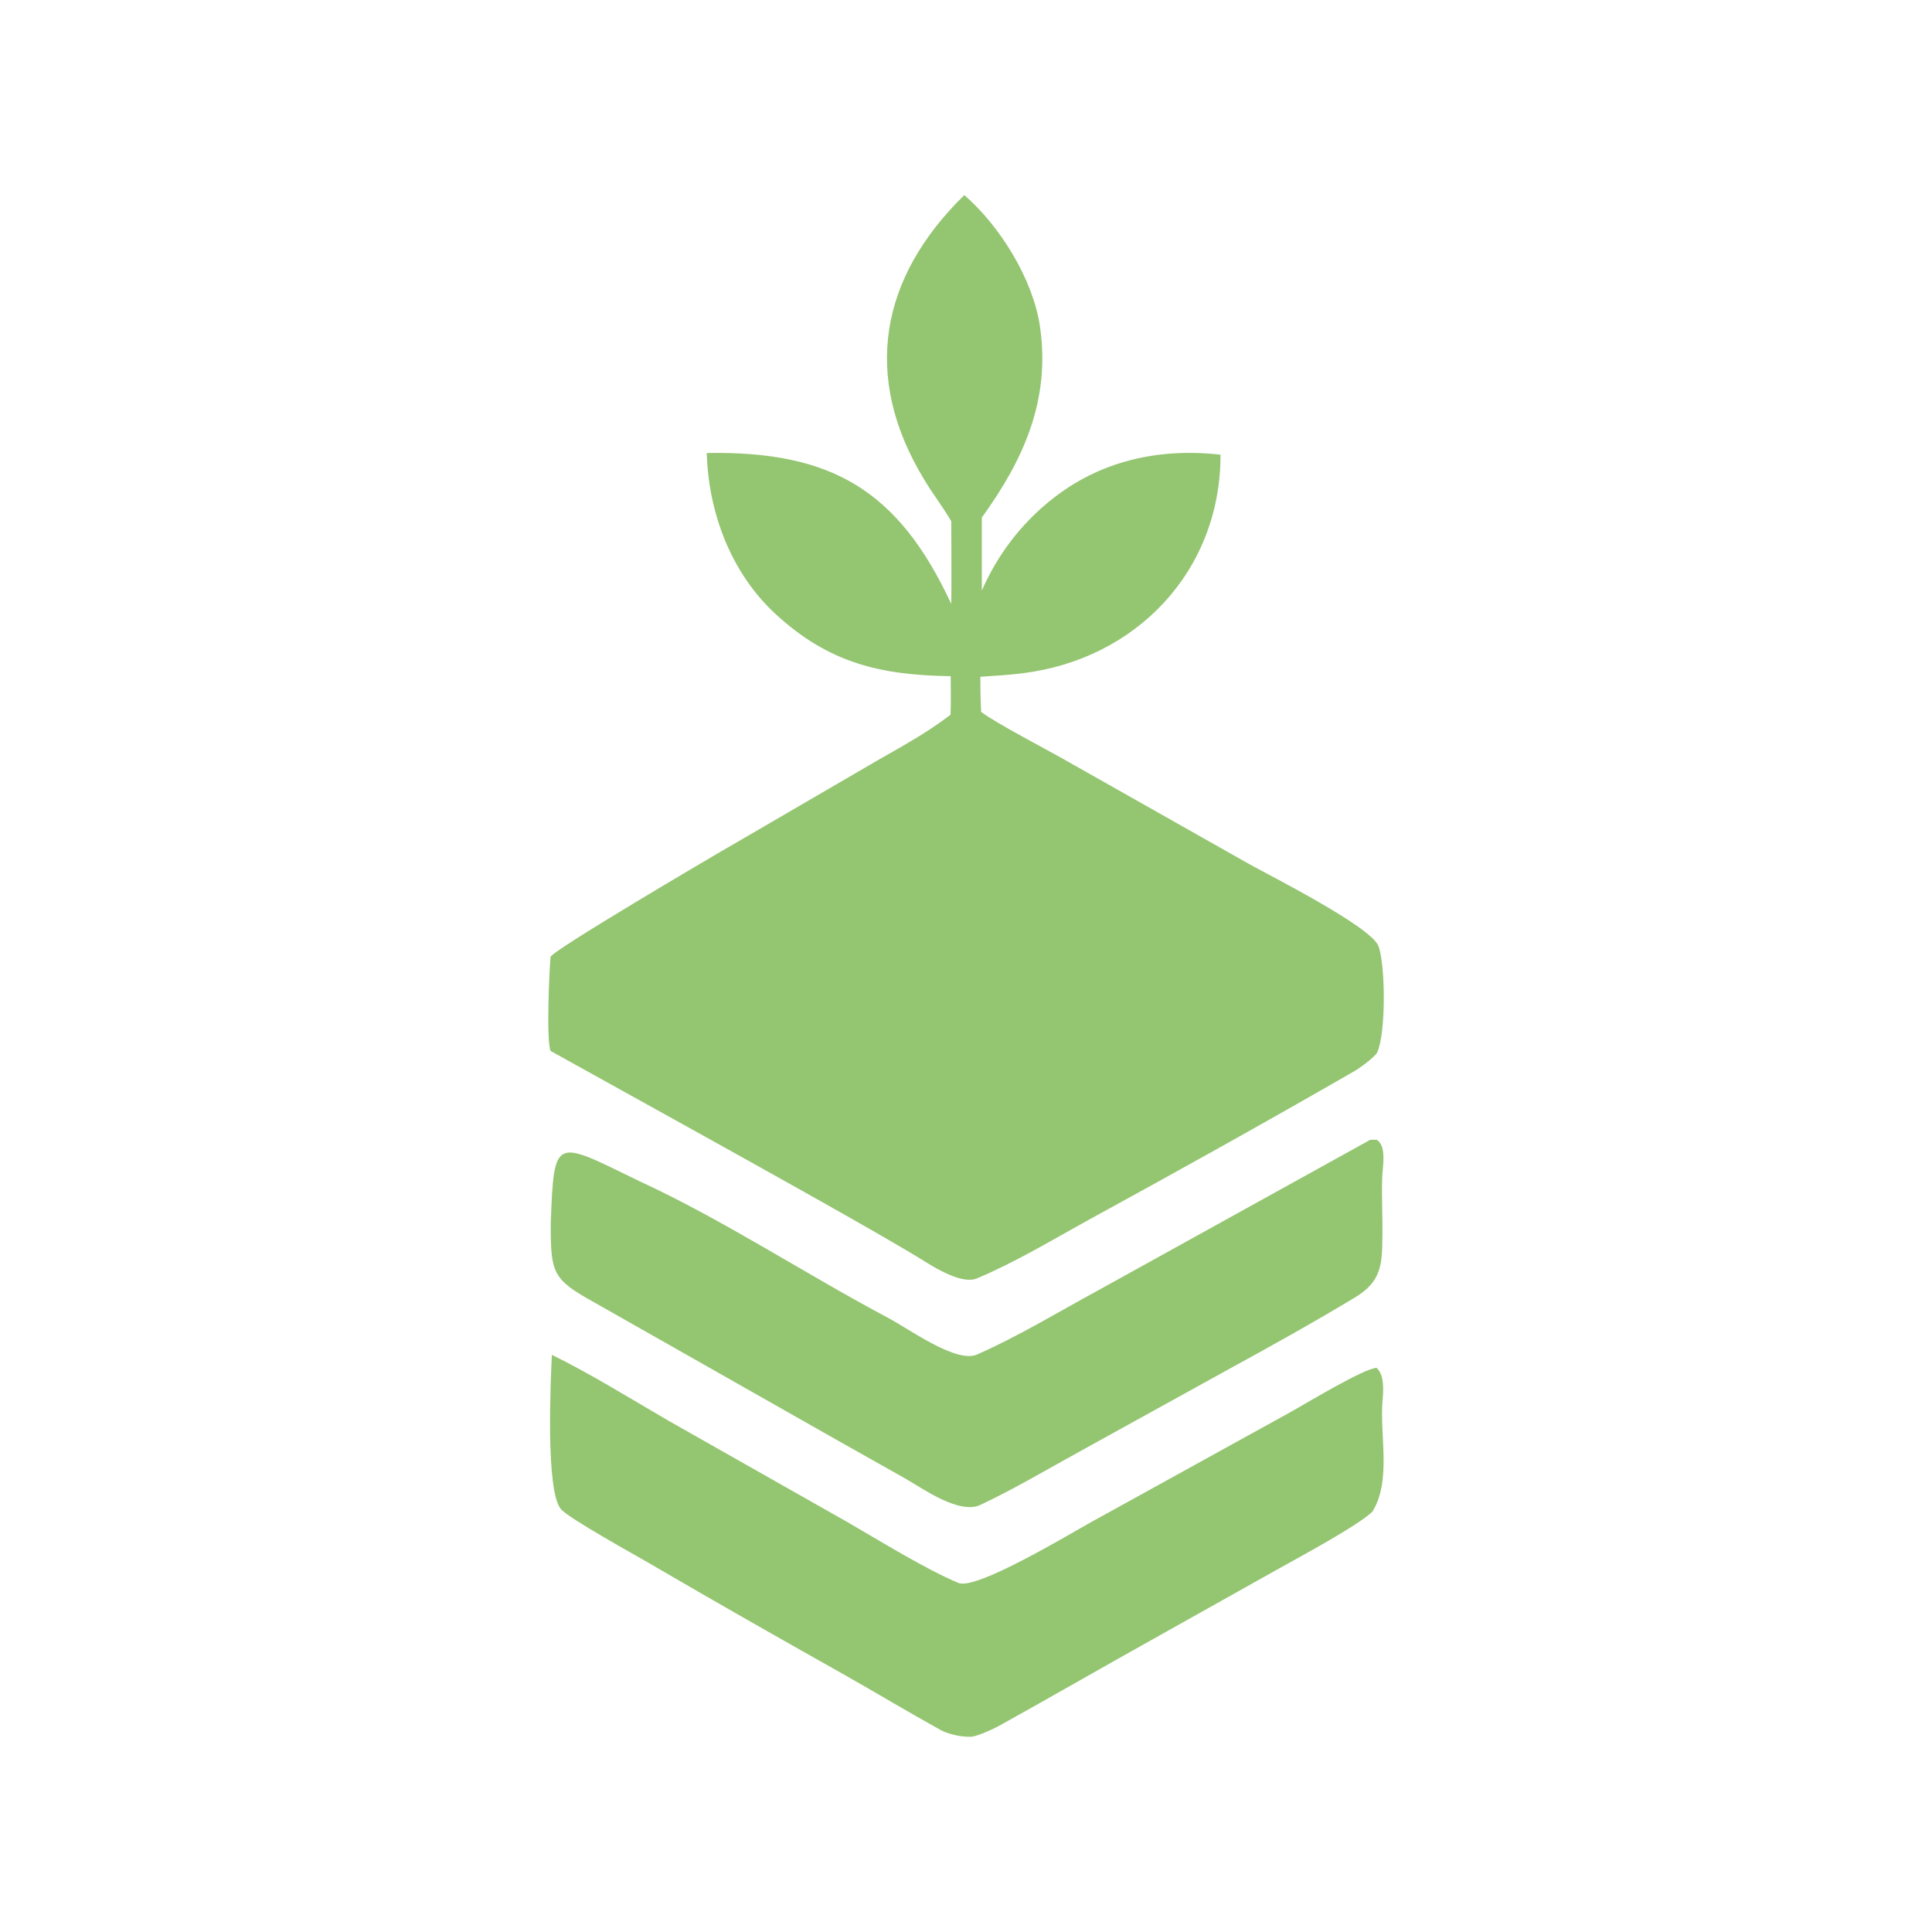 <?xml version="1.0" encoding="utf-8"?> <svg xmlns="http://www.w3.org/2000/svg" xmlns:xlink="http://www.w3.org/1999/xlink" version="1.1" id="Слой_1" x="0px" y="0px" viewBox="0 0 1024 1024" style="enable-background:new 0 0 1024 1024;" xml:space="preserve"> <style type="text/css"> .st0{fill:#94C571;} </style> <path class="st0" d="M504.2,276.3c-4.3-7.5-10-14.7-14.4-22.2c-33.2-54.6-23.3-107.1,21.3-150.7c18.9,16.4,36.4,44.5,40.1,69.6 c5.7,39-8.7,70.7-30.8,101.3V313c8.2-18.8,20.8-35.4,36.8-48.1c25.8-20.7,57.1-27.6,89.7-23.9c0.1,61.5-44.6,108.6-105.4,115.9 c-7.3,0.9-14.5,1.3-21.9,1.8c0,6.6,0.1,12,0.4,18.6c7.3,5.7,36.4,20.8,45.9,26.3l96.6,54.6c10.6,5.9,64.1,32.9,68.1,43.2 c3.7,9.7,4.1,46.2-0.7,56.5c-1.2,2.3-9.4,8.4-12,9.8c-46.7,26.9-93.6,53-140.8,78.8c-19.2,10.6-39.3,22.7-59.4,31.1 c-7.2,3.1-20.7-4.7-26.7-8.5c-23.6-14.7-82.8-47.6-199.2-112.1c-2.3-5.9-0.7-41.7,0-49.8c0.3-3.1,88.1-54.6,88.1-54.6 s52.5-30.5,78.7-45.8c15.4-9.1,31-17,45.2-28c0.3-6.6,0.1-13.8,0.1-20.4c-37.4-0.6-64.7-6.9-93.2-33.3c-23.3-21.7-35.2-53.4-36.1-85 c66.2-1.2,101.6,19.8,129.6,80C504.4,306.1,504.2,290.3,504.2,276.3z"></path> <path d="M197.5,351.4"></path> <path class="st0" d="M314.8,690.2c-22.2-12.3-22.9-15.6-22.9-41.8c1.8-46.8,1.8-44.3,46.7-22.5c45.1,20.8,88.5,49.5,132.5,72.8 c11,5.9,36,24.1,46.8,19.2c21.6-9.5,43-22.5,63.8-33.8l144.6-80h3.4c5.4,3.4,3.1,14.1,2.9,20c-0.4,10.6,0.3,21.3,0.1,31.7 c-0.1,15-0.9,23.6-14.4,31.8c-22.6,13.6-45.4,26.3-68.5,38.9l-73.7,40.7c-18.5,10.1-37.4,21.4-56.4,30.4 c-11.2,5.3-30.4-8.5-39.8-13.9l-36.4-20.5L314.8,690.2z"></path> <path class="st0" d="M727.4,801.2c-7.5,7.3-38.3,23.9-48.9,29.8l-64.4,36.1c-28.2,15.7-56.4,32-84.7,47.7 c-2.9,1.6-11.6,5.6-14.7,5.7c-4.7,0.3-12.2-1.3-16.4-3.7c-17-9.4-34.1-19.7-50.9-29.2c-34.5-19.4-69-39-103.2-59 c-8.8-5.1-41.7-23.3-46.7-28.5c-8.5-9-5.6-68.7-5-82c19.4,9.4,42.7,23.8,61.6,34.8l94.8,53.7c17,9.8,41.8,25.2,59.1,32.4 c9.5,4,59.7-26.4,70.6-32.4l104.2-57.5c8.8-4.8,39.5-23.6,46.8-24.1c4.1,3.5,3.7,11.7,3.2,16.9C731.1,760.7,737.7,784.5,727.4,801.2 z"></path> <path d="M293.8,618.6"></path> </svg> 